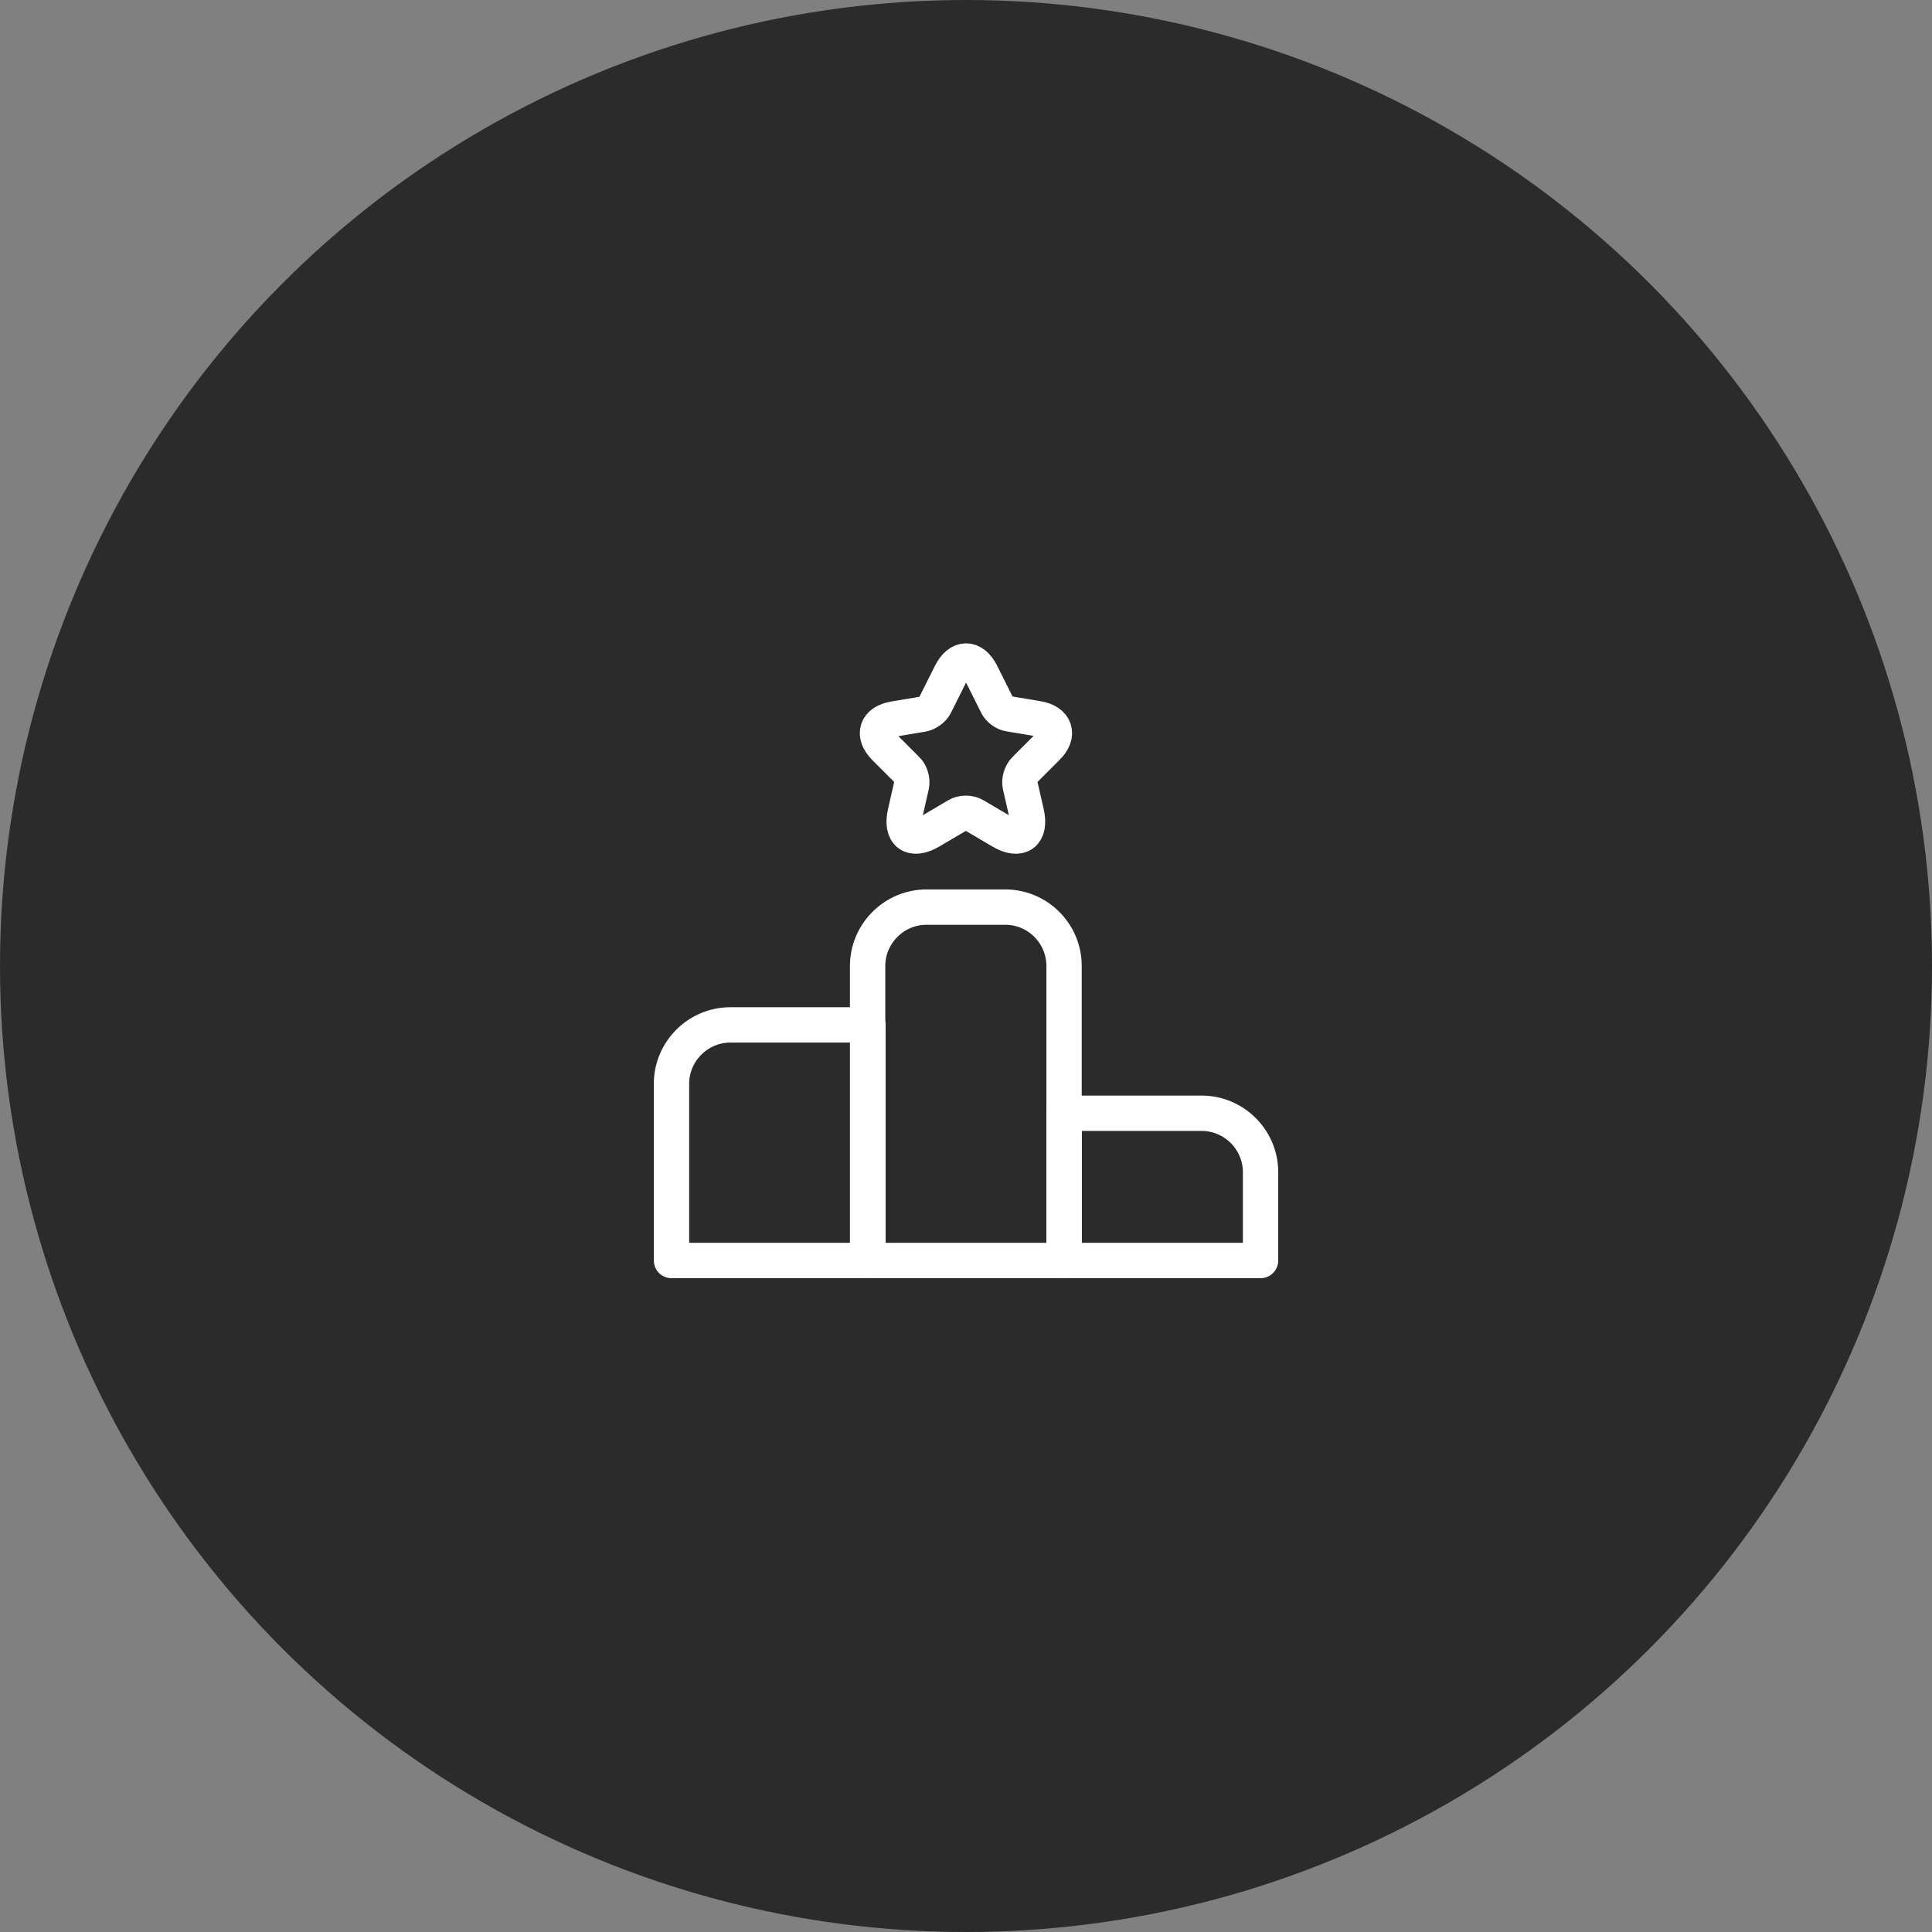<svg width="82" height="82" viewBox="0 0 82 82" fill="none" xmlns="http://www.w3.org/2000/svg">
<rect x="0" y="0" width="82" height="82" fill="#808080" stroke="none"/>
<circle cx="41" cy="41" r="41" fill="#2B2B2B"/>
<path d="M36.837 43.5H31C29.625 43.5 28.5 44.625 28.5 46V53.5H36.837V43.5Z" stroke="white" stroke-width="1.5" stroke-miterlimit="10" stroke-linecap="round" stroke-linejoin="round"/>
<path d="M42.662 38.5H39.324C37.949 38.5 36.824 39.625 36.824 41V53.5H45.162V41C45.162 39.625 44.049 38.5 42.662 38.5Z" stroke="white" stroke-width="1.5" stroke-miterlimit="10" stroke-linecap="round" stroke-linejoin="round"/>
<path d="M51.002 47.25H45.164V53.5H53.502V49.75C53.502 48.375 52.377 47.25 51.002 47.25Z" stroke="white" stroke-width="1.5" stroke-miterlimit="10" stroke-linecap="round" stroke-linejoin="round"/>
<path d="M41.65 28.587L42.312 29.913C42.4 30.1 42.637 30.275 42.837 30.3L44.037 30.5C44.8 30.625 44.987 31.188 44.437 31.725L43.5 32.663C43.337 32.825 43.25 33.125 43.3 33.337L43.562 34.487C43.775 35.4 43.287 35.75 42.487 35.275L41.362 34.612C41.162 34.487 40.825 34.487 40.625 34.612L39.5 35.275C38.7 35.75 38.212 35.4 38.425 34.487L38.687 33.337C38.737 33.125 38.65 32.812 38.487 32.663L37.562 31.738C37.012 31.188 37.187 30.637 37.962 30.512L39.162 30.312C39.362 30.275 39.6 30.1 39.687 29.925L40.35 28.6C40.712 27.875 41.287 27.875 41.65 28.587Z" stroke="white" stroke-width="1.5" stroke-linecap="round" stroke-linejoin="round"/>
</svg>
